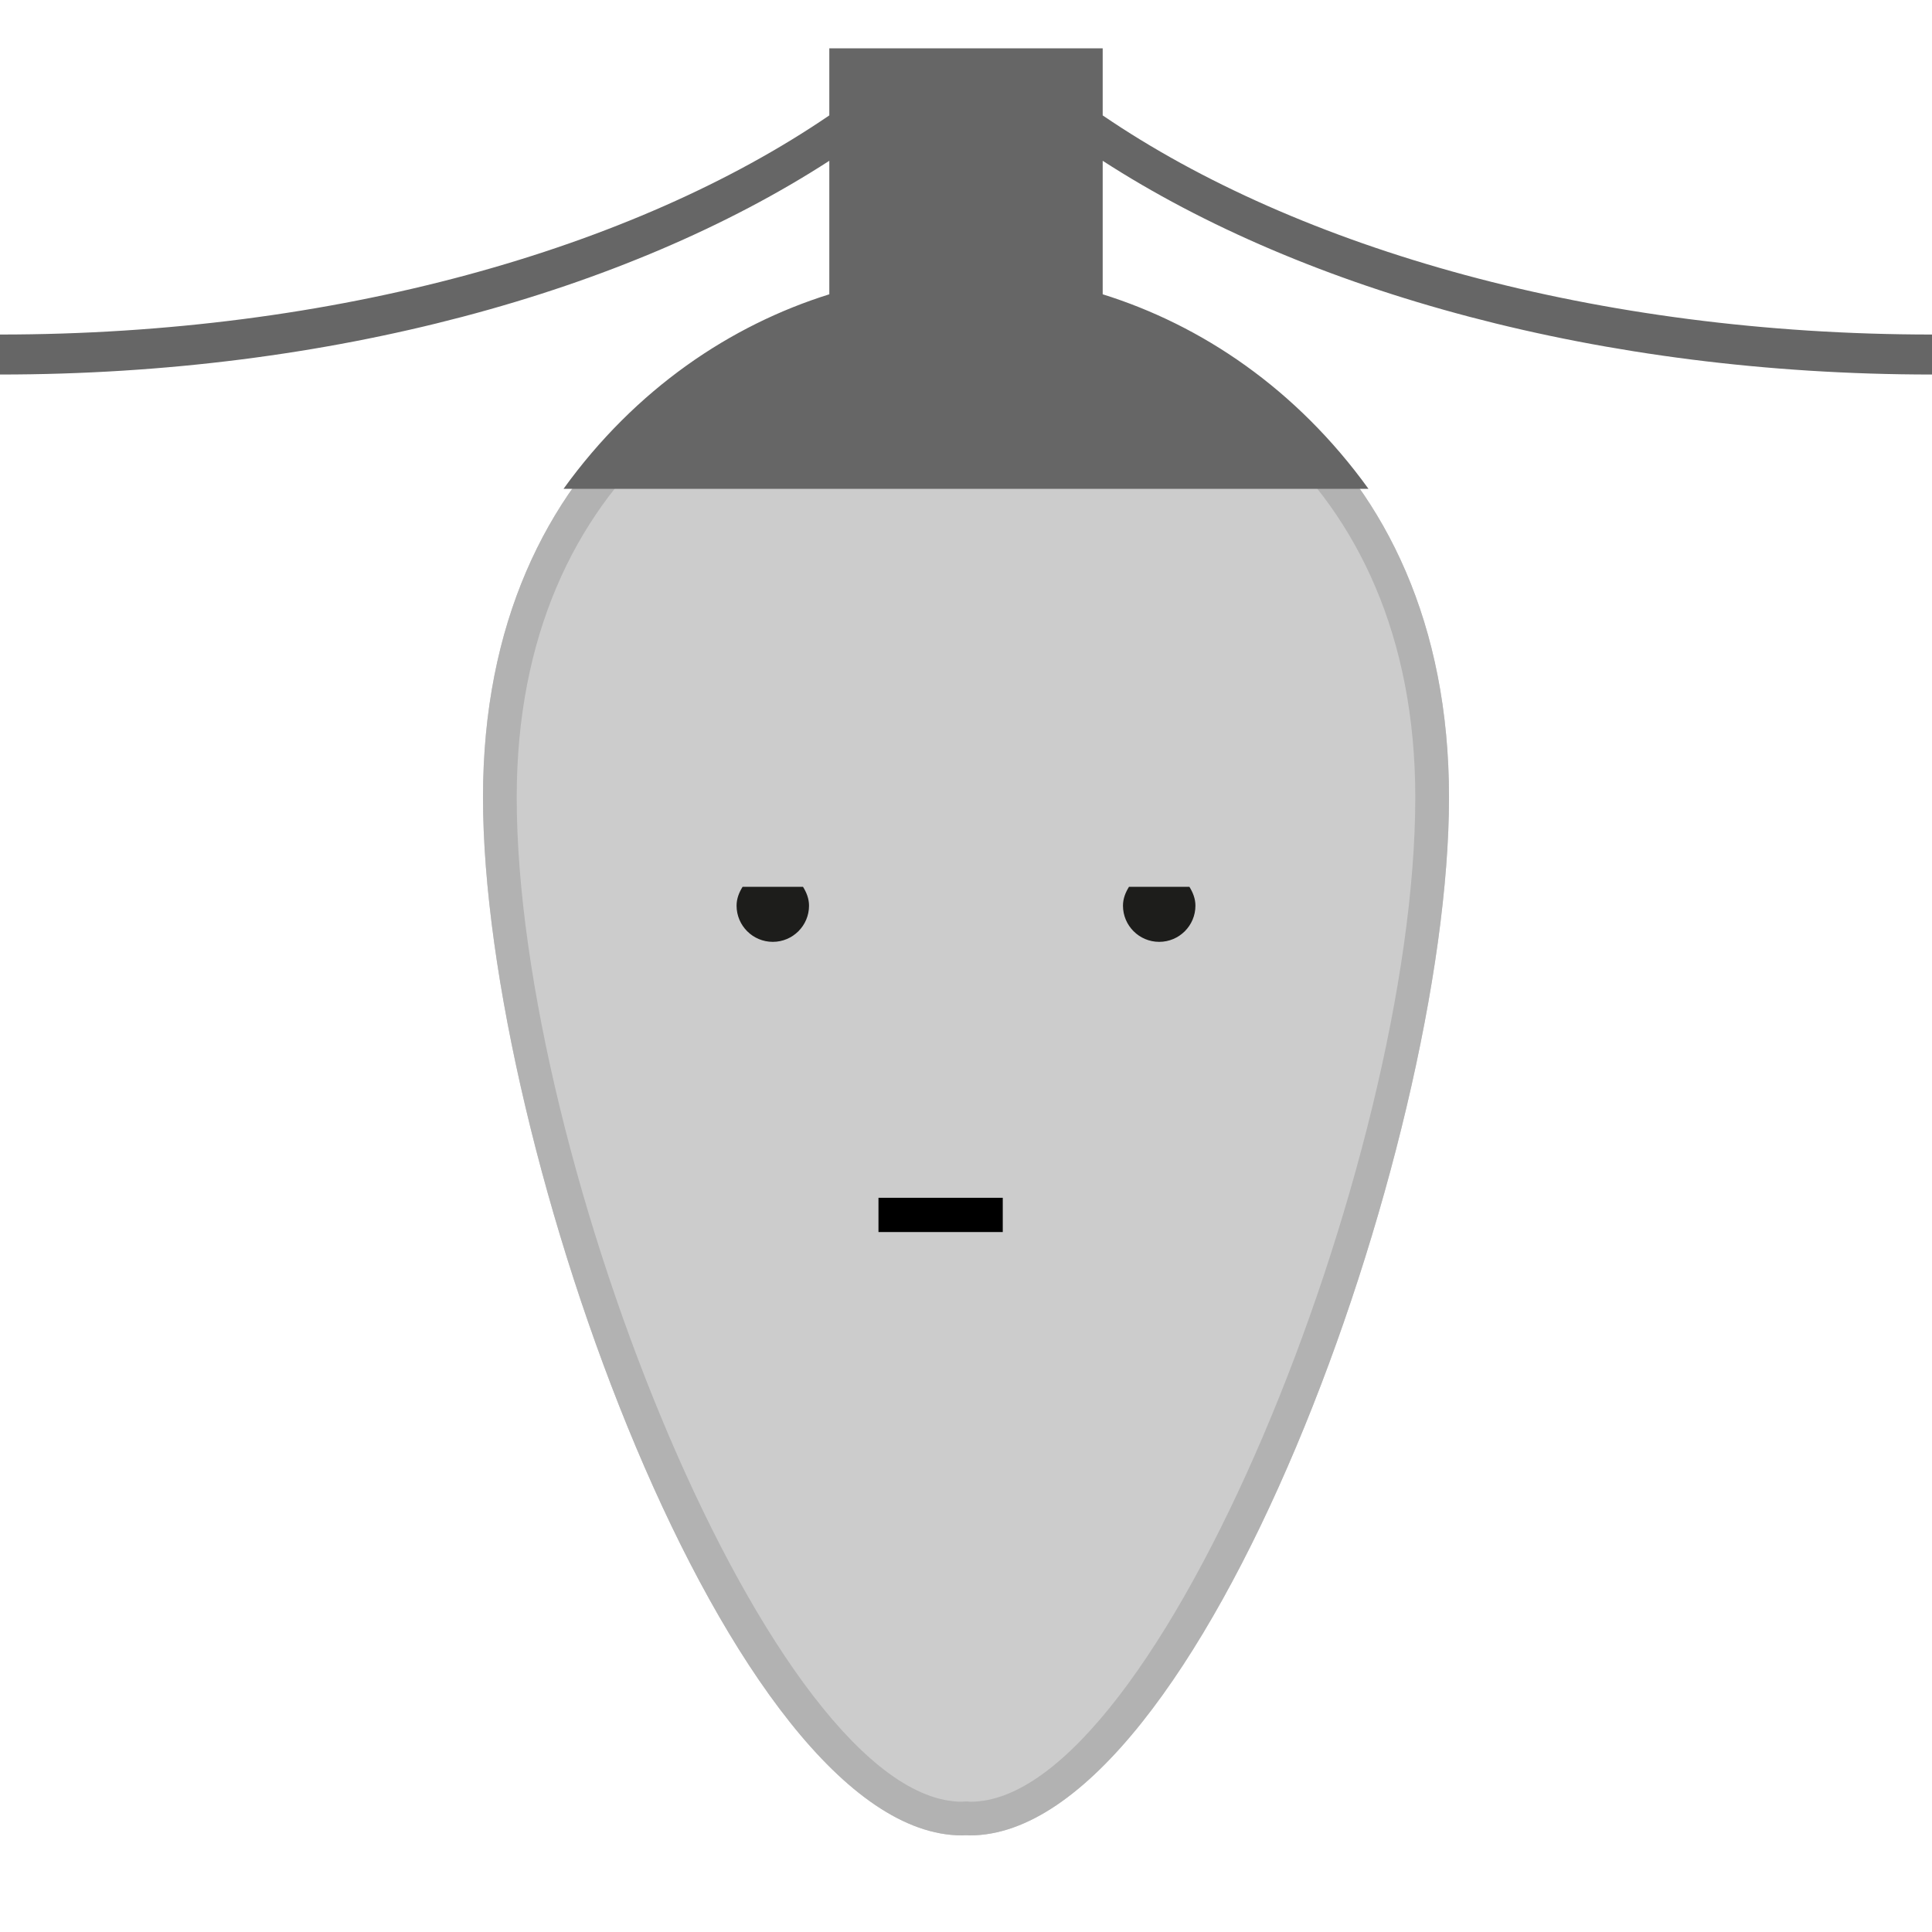 <svg xmlns="http://www.w3.org/2000/svg" xmlns:xlink="http://www.w3.org/1999/xlink" version="1.1" x="0px" y="0px" viewBox="0 0 40 40" enable-background="new 0 0 40 40" xml:space="preserve"><g><g><path fill="#CCCCCC" d="M20,6c-4.752,0.036-10,3.308-10,10.508C10,23.746,15.148,38,19.921,38c0.026,0,0.052-0.004,0.079-0.004    c0.026,0,0.052,0.004,0.078,0.004C24.852,38,30,23.746,30,16.508C30,9.308,24.752,6.036,20,6z"></path><path fill="#B2B2B2" d="M20,6.698c4.48,0.036,9.302,3.12,9.302,9.81c0,7.529-5.331,20.795-9.21,20.795l-0.065-0.005H20    c-0.031,0-0.062,0.002-0.079,0.005c-3.892,0-9.223-13.266-9.223-20.795C10.698,9.818,15.519,6.734,20,6.698 M20,6    c-4.752,0.036-10,3.308-10,10.508C10,23.746,15.148,38,19.921,38c0.026,0,0.052-0.004,0.079-0.004    c0.026,0,0.052,0.004,0.078,0.004C24.852,38,30,23.746,30,16.508C30,9.308,24.752,6.036,20,6L20,6z"></path></g><rect x="18.188" y="24.799" width="2.573" height="0.709"></rect><path fill="#1D1D1B" d="M23.375,18.36c-0.072,0.115-0.125,0.244-0.125,0.391c0,0.413,0.336,0.749,0.75,0.749s0.75-0.336,0.75-0.749   c0-0.146-0.053-0.275-0.125-0.391H23.375z"></path><path fill="#666666" d="M40,7.754V6.926c-6.93,0-13.119-1.772-17.17-4.537V1h-5.66v1.389C13.119,5.153,6.93,6.926,0,6.926v0.828   c6.845,0,12.979-1.715,17.17-4.425v2.764c-2.046,0.64-4.006,1.953-5.503,4.028h16.666c-1.497-2.075-3.457-3.389-5.503-4.028V3.329   C27.021,6.039,33.154,7.754,40,7.754z"></path><path fill="#1D1D1B" d="M15.375,18.36c-0.072,0.115-0.125,0.244-0.125,0.391c0,0.413,0.336,0.749,0.75,0.749s0.75-0.336,0.75-0.749   c0-0.146-0.053-0.275-0.125-0.391H15.375z"></path></g></svg>